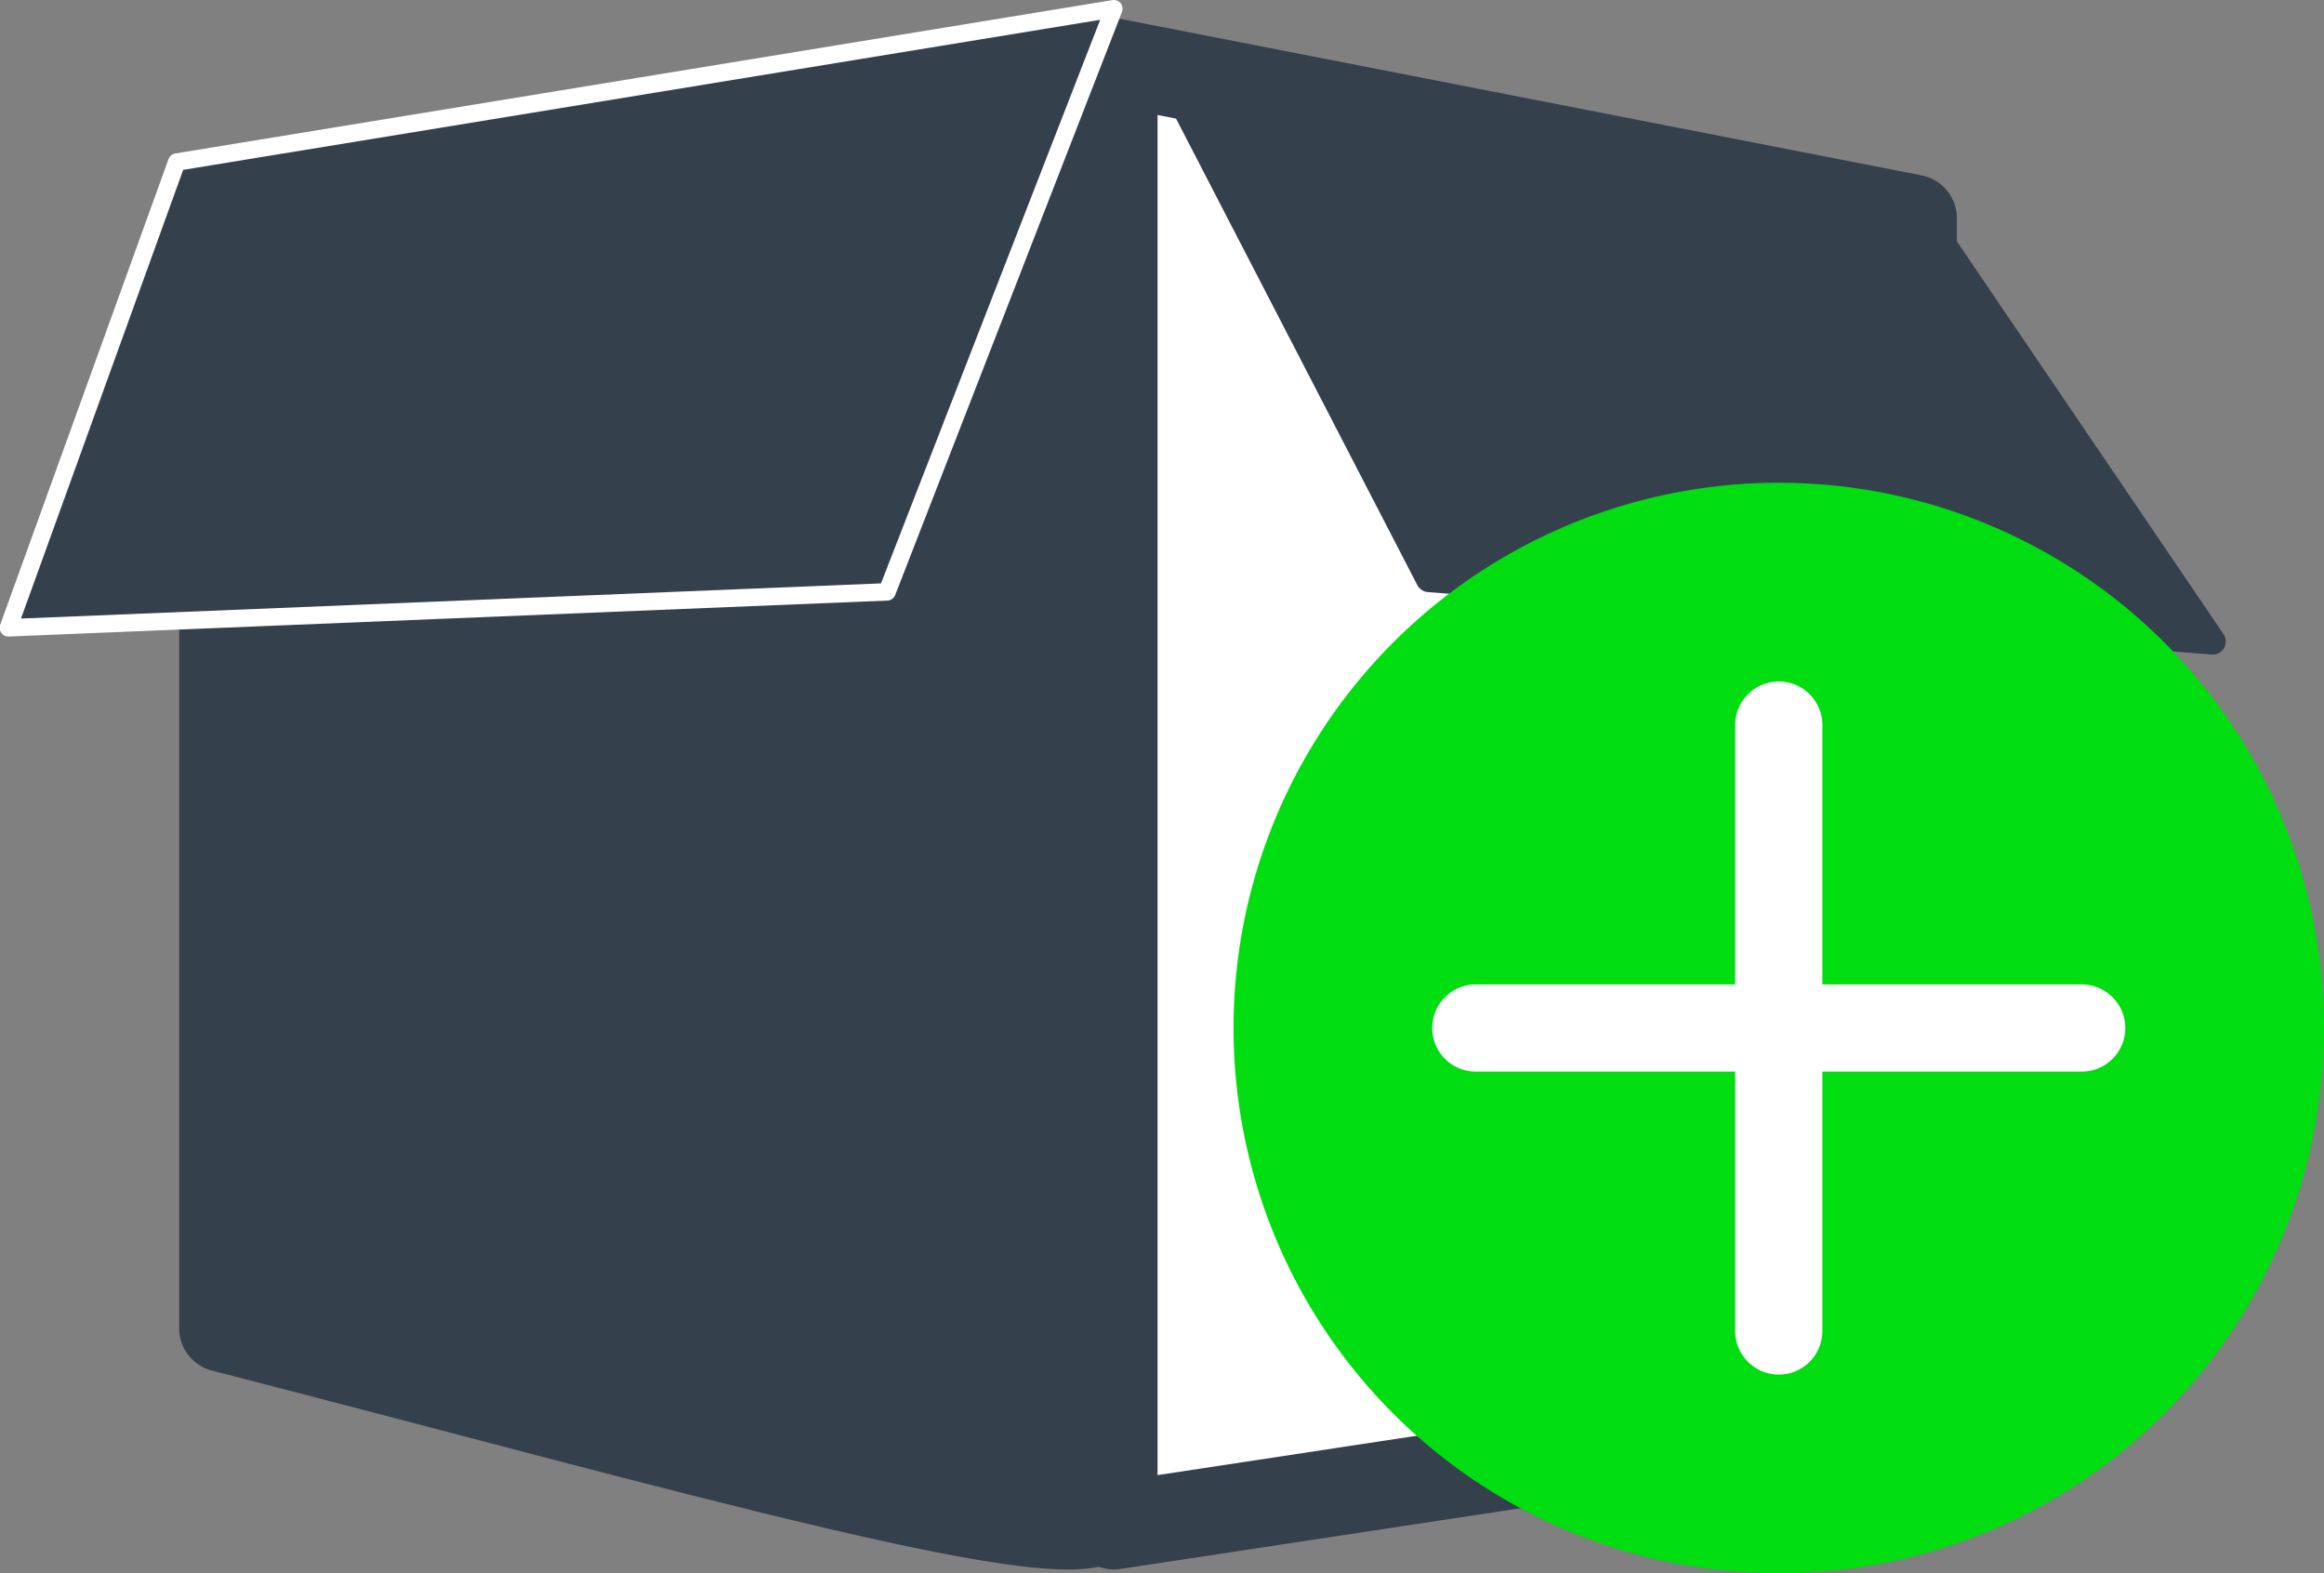 <svg xmlns="http://www.w3.org/2000/svg" width="26.644" height="18.035" viewBox="0 0 26.644 18.035">
  <rect x="0" y="0" width="26.644" height="18.035" fill="#808080" stroke="none"/>
  <g id="Grupo_4784" data-name="Grupo 4784" transform="translate(0.1 0.1)">
    <g id="Grupo_4783" data-name="Grupo 4783">
      <g id="Grupo_4767" data-name="Grupo 4767">
        <path id="Caminho_23055" data-name="Caminho 23055" d="M-5297.342-2448.974c5.293,1.361,9.981,2.722,10.132,2.117s.023-16.637.023-16.637l-1.714.307-8.441,1.51v12.7" transform="translate(5299.796 2464.102)" fill="#35404d" stroke="#35404d" stroke-linecap="round" stroke-linejoin="round" stroke-width="1"/>
        <path id="Caminho_23056" data-name="Caminho 23056" d="M-5290-2446.71l9.164-1.391v-13.6l-9.164-1.79Z" transform="translate(5302.671 2464.102)" fill="#fff" stroke="#35404d" stroke-linecap="square" stroke-linejoin="round" stroke-width="1"/>
        <path id="Caminho_23058" data-name="Caminho 23058" d="M-5289.547-2463.4l3,5.8,8.986.716-3.536-5.208Z" transform="translate(5302.829 2464.138)" fill="#35404d" stroke="#35404d" stroke-linecap="round" stroke-linejoin="round" stroke-width="0.3"/>
        <g id="Grupo_4762" data-name="Grupo 4762">
          <path id="Caminho_23059" data-name="Caminho 23059" d="M-5289.488-2456.924l2.6-6.685-10.744,1.758-1.93,5.339Z" transform="translate(5299.558 2463.609)" fill="#35404d" stroke="#fff" stroke-linecap="round" stroke-linejoin="round" stroke-width="0.2"/>
        </g>
      </g>
      <g id="Grupo_4769" data-name="Grupo 4769" transform="translate(14.042 5.434)">
        <circle id="Elipse_53" data-name="Elipse 53" cx="6.251" cy="6.251" r="6.251" fill="#00dd10"/>
        <g id="Grupo_4768" data-name="Grupo 4768" transform="translate(2.778 2.778)">
          <line id="Linha_430" data-name="Linha 430" y2="6.946" transform="translate(3.473)" fill="none" stroke="#fff" stroke-linecap="round" stroke-width="1"/>
          <line id="Linha_431" data-name="Linha 431" y2="6.946" transform="translate(6.946 3.473) rotate(90)" fill="none" stroke="#fff" stroke-linecap="round" stroke-width="1"/>
        </g>
      </g>
    </g>
  </g>
</svg>
